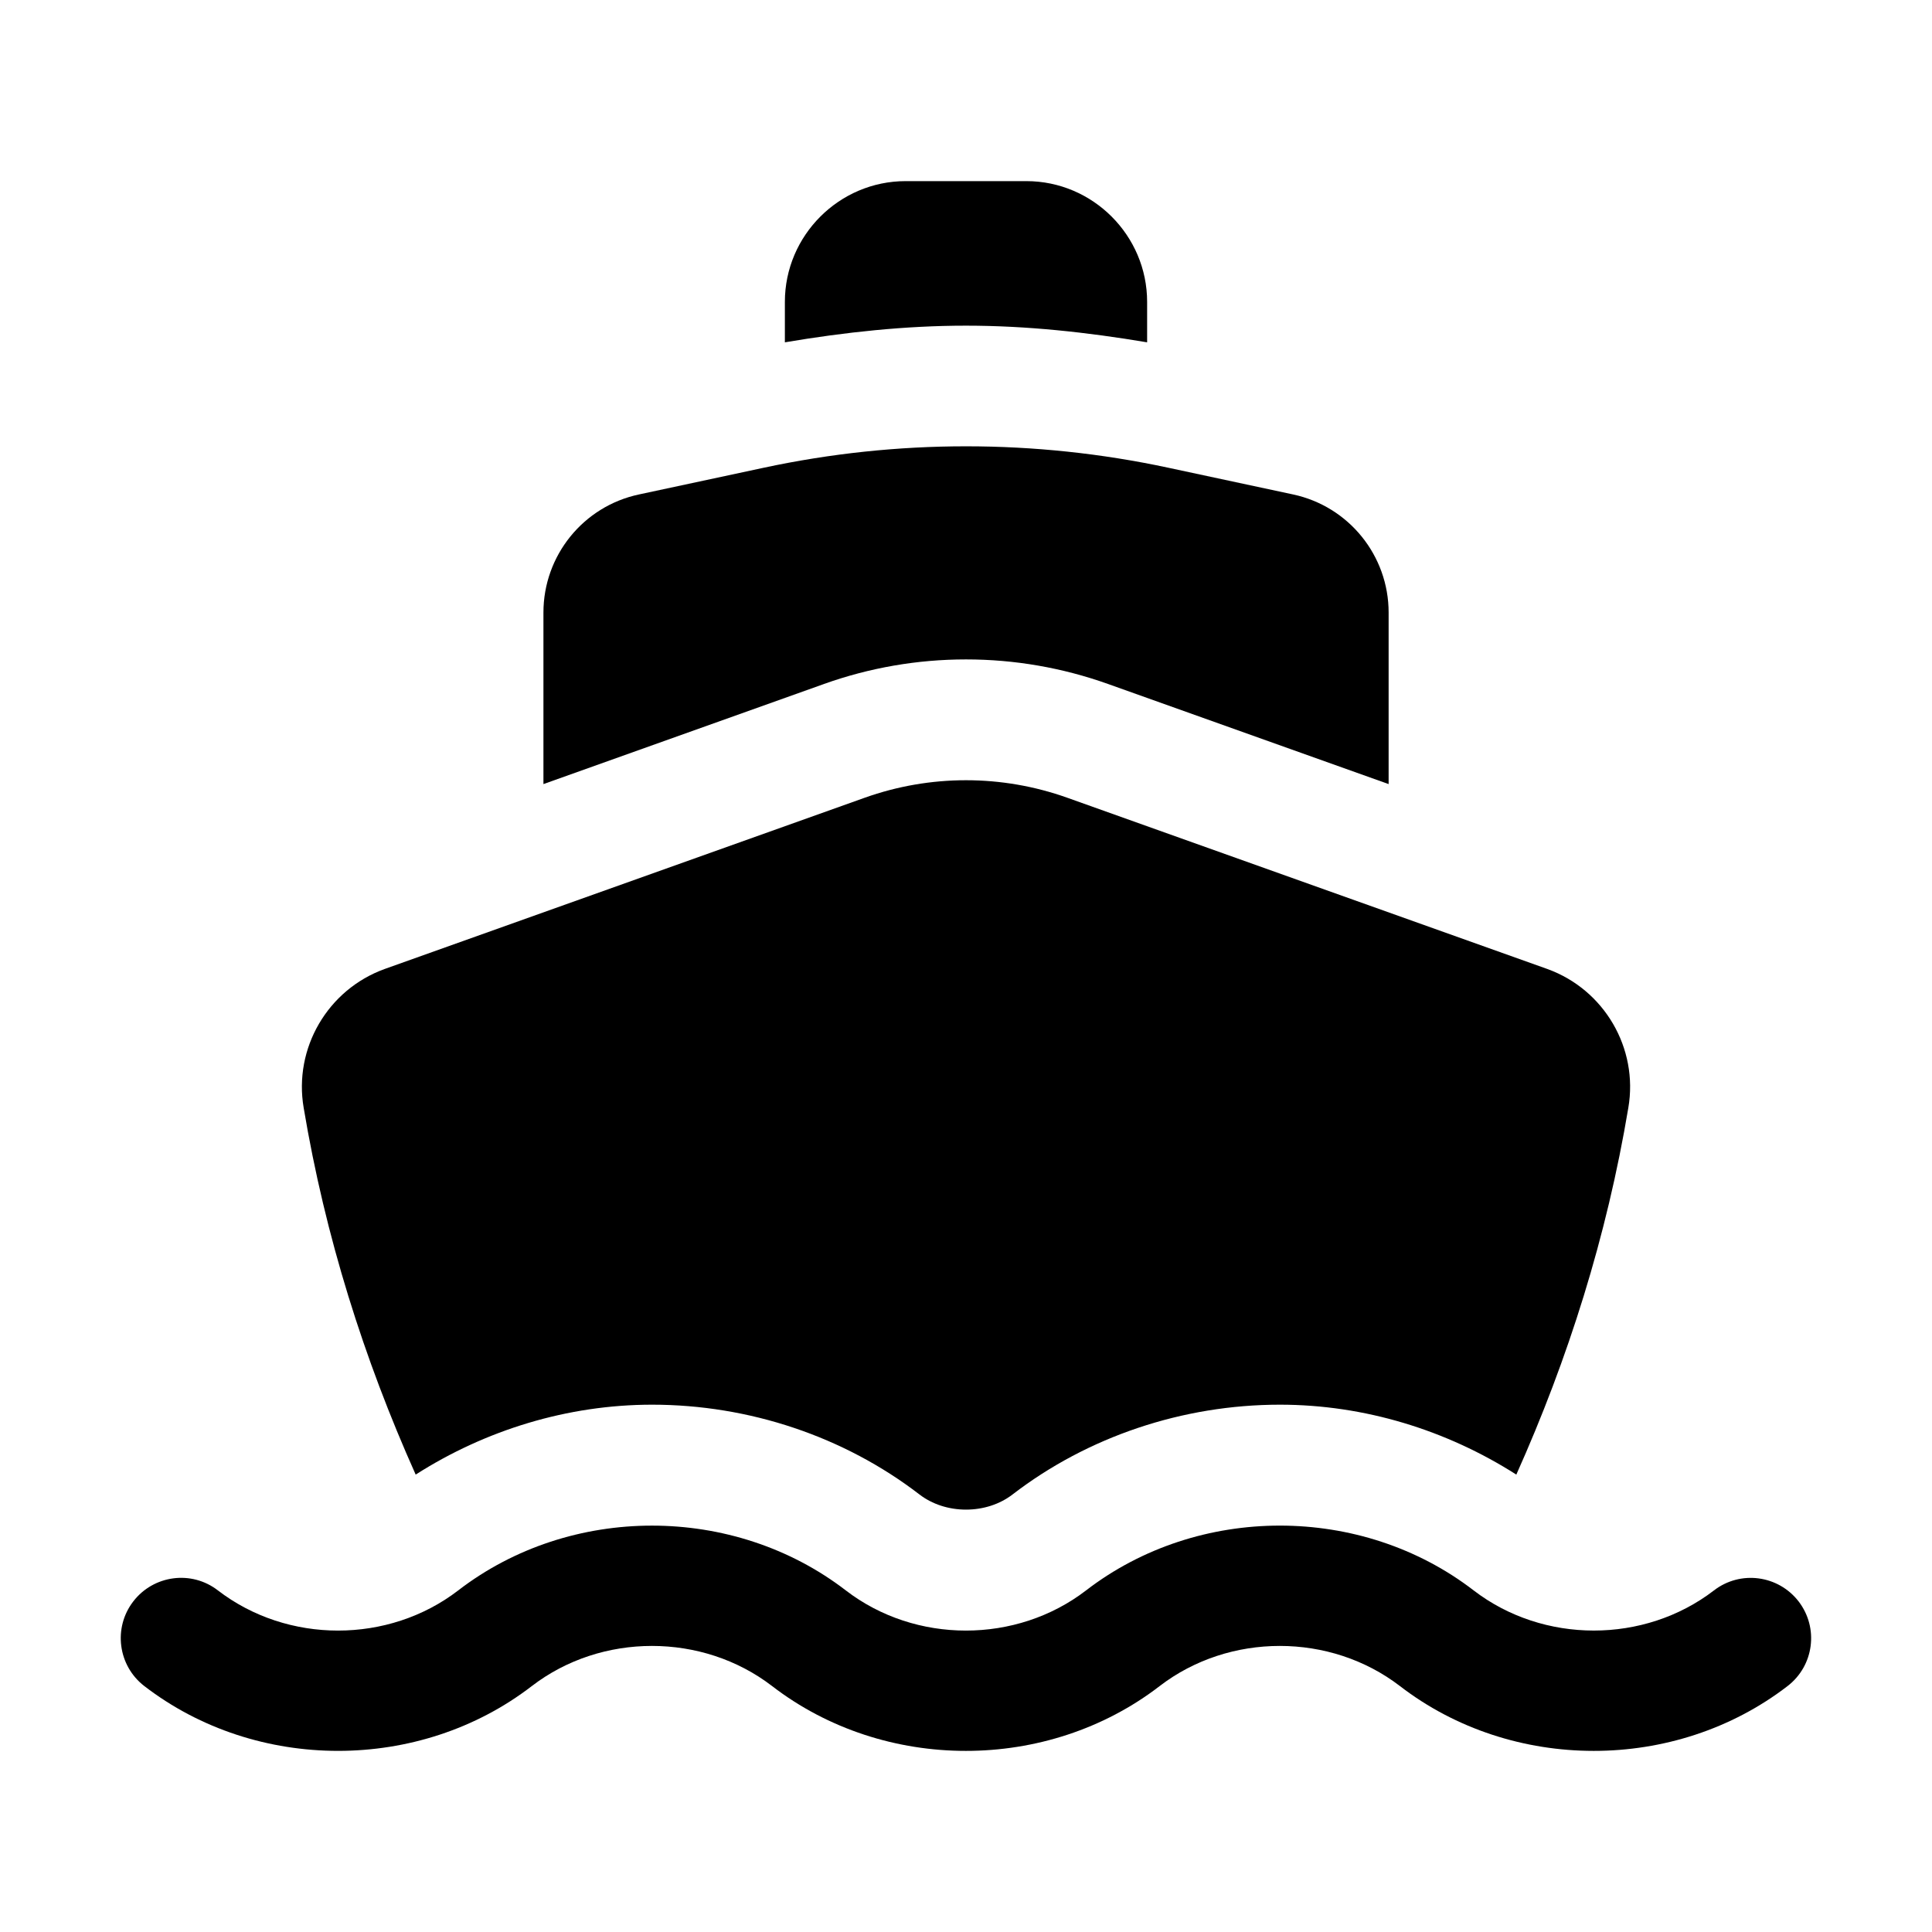 <svg id="Layer_1" height="512" viewBox="0 0 32 32" width="512" xmlns="http://www.w3.org/2000/svg" data-name="Layer 1"><path d="m16 5.394c1.005 0 2.008.109 3 .276v-.67c0-1.1-.9-2-2-2h-2c-1.1 0-2 .9-2 2v.67c.992-.168 1.995-.276 3-.276z"/><path d="m13.647 11.329c.757-.27 1.549-.407 2.353-.407s1.596.137 2.353.407l4.647 1.658v-2.841c0-.943-.659-1.758-1.581-1.956l-2.069-.443c-2.208-.473-4.491-.473-6.699 0l-2.069.443c-.922.197-1.581 1.012-1.581 1.956v2.841l4.647-1.658z"/><path d="m6.885 24.424c1.154-.737 2.515-1.158 3.916-1.158 1.608 0 3.181.528 4.428 1.487.211.162.484.251.771.251s.561-.089.771-.251c1.246-.958 2.819-1.487 4.429-1.487 1.4 0 2.76.421 3.915 1.158.858-1.915 1.499-3.945 1.855-6.074.17-.99-.4-1.96-1.34-2.3l-7.95-2.836c-1.087-.388-2.274-.388-3.36 0l-7.95 2.836c-.94.34-1.51 1.31-1.34 2.3.356 2.128.997 4.158 1.855 6.074z"/><path d="m5.601 29c-1.141 0-2.28-.357-3.21-1.073-.438-.337-.52-.965-.184-1.402.337-.438.965-.521 1.402-.183 1.153.887 2.826.888 3.981 0 1.859-1.431 4.56-1.43 6.419 0 1.154.888 2.826.887 3.98 0 1.859-1.431 4.56-1.431 6.419 0 1.153.886 2.826.888 3.981 0 .438-.337 1.064-.254 1.402.183.336.438.255 1.065-.184 1.402-1.861 1.432-4.562 1.43-6.419 0-1.154-.887-2.827-.887-3.981 0-1.859 1.431-4.559 1.431-6.418 0-1.154-.887-2.827-.887-3.981 0-.93.716-2.069 1.073-3.209 1.073z"/></svg>